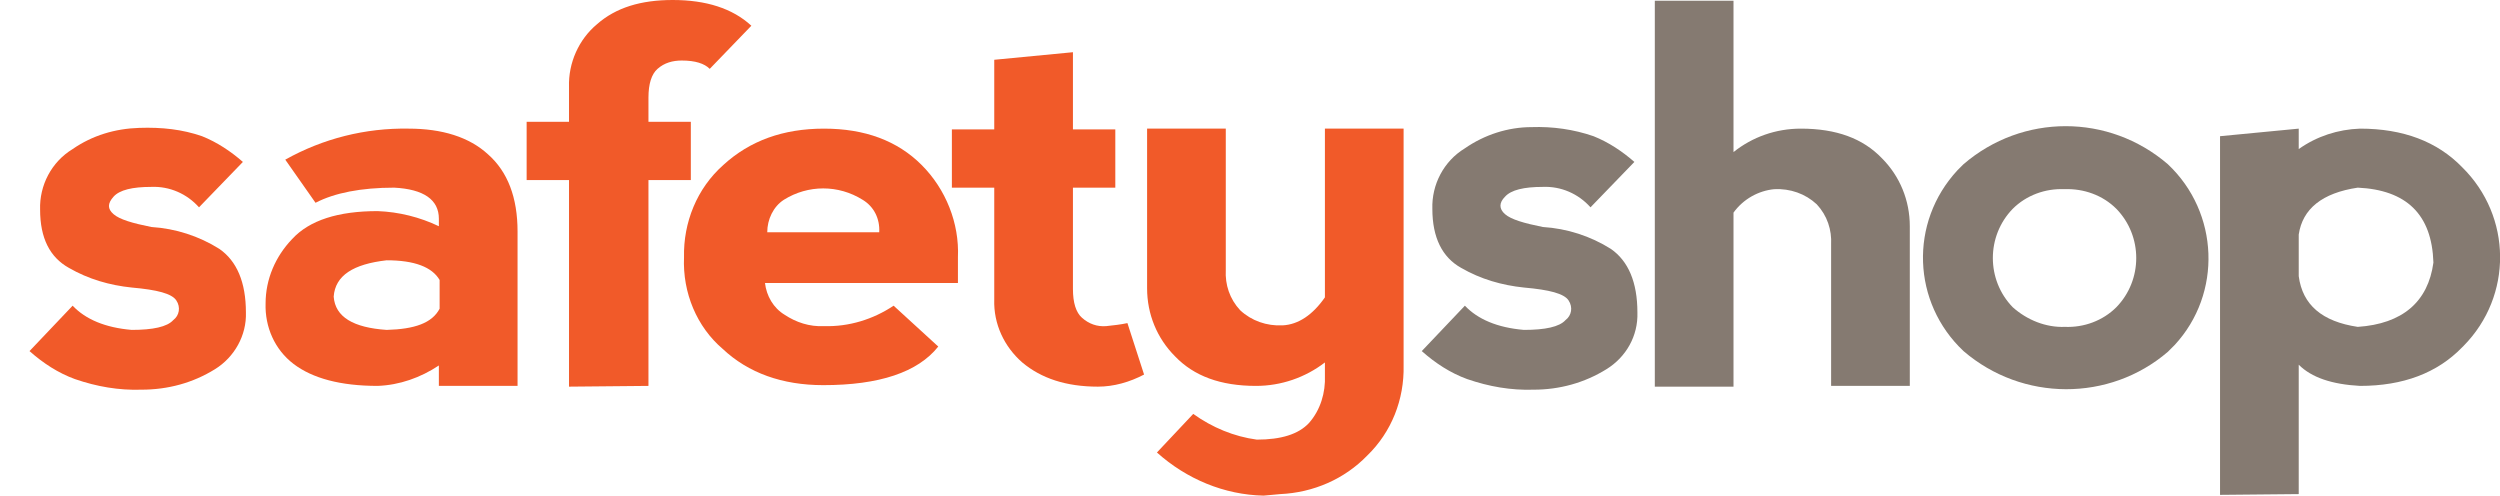 <?xml version="1.0" encoding="utf-8"?>
<!-- Generator: Adobe Illustrator 24.0.0, SVG Export Plug-In . SVG Version: 6.00 Build 0)  -->
<svg version="1.1" id="Livello_1" xmlns="http://www.w3.org/2000/svg" xmlns:xlink="http://www.w3.org/1999/xlink" x="0px" y="0px"
	 viewBox="0 0 330.4 65.5" style="enable-background:new 0 0 330.4 65.5;" xml:space="preserve">
<style type="text/css">
	.st0{fill:#F15A29;}
	.st1{fill:#857A71;}
	.st2{fill:none;}
</style>
<g id="Livello_1_1_">
	<title>logo-safety-shop</title>
	<path class="st0" d="M26.7,18c2,0.8,3.8,2,5.4,3.4l-5.8,6c-1.6-1.8-3.9-2.8-6.3-2.7c-2.5,0-4.2,0.4-5,1.3s-0.8,1.6,0,2.3
		c0.8,0.7,2.5,1.2,5,1.7c3.2,0.2,6.3,1.2,9,2.9c2.3,1.6,3.5,4.4,3.5,8.4c0.1,3-1.5,5.9-4.1,7.5c-2.9,1.8-6.2,2.7-9.7,2.7
		c-3,0.1-5.9-0.4-8.8-1.4c-2.2-0.8-4.2-2.1-6-3.7l5.7-6c1.7,1.8,4.3,2.9,7.8,3.2c2.8,0,4.7-0.4,5.5-1.3c0.8-0.6,1-1.7,0.4-2.6
		s-2.5-1.4-5.9-1.7c-2.9-0.3-5.7-1.1-8.3-2.6c-2.5-1.4-3.8-3.9-3.8-7.7c-0.1-3.2,1.5-6.3,4.3-8c2.6-1.8,5.6-2.7,8.8-2.8
		C21.4,16.8,24.1,17.1,26.7,18z"/>
	<path class="st0" d="M37.7,21.1c5-2.8,10.6-4.2,16.3-4.1c4.4,0,8,1.1,10.5,3.4c2.6,2.3,3.9,5.7,3.9,10.2V51H58v-2.7
		c-2.4,1.6-5.2,2.6-8.1,2.7c-4.9,0-8.6-1-11.1-2.9s-3.8-4.9-3.7-8c0-3.2,1.3-6.2,3.5-8.5c2.3-2.5,6.1-3.7,11.3-3.7
		c2.8,0.1,5.6,0.8,8.1,2v-1c0-2.5-2-3.9-5.9-4.1c-4.4,0-7.9,0.7-10.4,2L37.7,21.1z M58.1,40.8V37c-1-1.7-3.3-2.6-7-2.6
		c-4.4,0.5-6.8,2-7,4.8c0.2,2.7,2.6,4.1,7,4.4C54.8,43.5,57.1,42.7,58.1,40.8L58.1,40.8z"/>
	<path class="st0" d="M75.2,51.1V23.8h-5.6v-7.7h5.6v-4.6c-0.1-3.2,1.3-6.3,3.7-8.3C81.4,1,84.7,0,88.9,0c4.4,0,7.9,1.1,10.4,3.4
		l-5.5,5.7C93.1,8.4,91.9,8,90.1,8c-1.2,0-2.3,0.3-3.2,1.1c-0.8,0.7-1.2,2-1.2,3.8v3.2h5.6v7.7h-5.6V51L75.2,51.1L75.2,51.1z"/>
	<path class="st0" d="M90.4,34c-0.1-4.6,1.7-9.1,5.2-12.2c3.5-3.2,7.9-4.8,13.3-4.8s9.7,1.6,12.9,4.8c3.2,3.2,5,7.7,4.8,12.2v3.4
		h-25.5c0.2,1.7,1.1,3.3,2.6,4.2c1.5,1,3.3,1.6,5.2,1.5c3.3,0.1,6.5-0.9,9.2-2.7l5.9,5.4c-2.7,3.4-7.8,5.1-15.2,5.1
		c-5.4,0-9.9-1.6-13.3-4.8C92.1,43.2,90.2,38.7,90.4,34z M114,26.4c-3.2-2-7.2-2-10.4,0c-1.4,0.9-2.2,2.6-2.2,4.3h14.8
		C116.3,28.9,115.5,27.3,114,26.4L114,26.4z"/>
	<path class="st0" d="M145.1,51.1c-4.2,0-7.5-1.1-10-3.2c-2.4-2.1-3.8-5.1-3.7-8.3V24.8h-5.6v-7.7h5.6V7.9l10.4-1v10.2h5.6v7.7h-5.6
		v13.4c0,1.8,0.4,3.1,1.2,3.8c0.9,0.8,2,1.2,3.2,1.1c0.9-0.1,1.9-0.2,2.8-0.4l2.2,6.8C149.3,50.5,147.2,51.1,145.1,51.1z"/>
	<path class="st0" d="M175.1,39.3V17h10.4v31.3c0.1,4.5-1.6,8.8-4.8,11.9c-3,3.1-7.1,4.9-11.5,5.1l-2.2,0.2
		c-5.2-0.1-10.2-2.2-14.1-5.7l4.8-5.1c2.5,1.8,5.4,3,8.4,3.4c3.2,0,5.5-0.7,6.9-2.2c1.5-1.7,2.2-4,2.1-6.3v-1.7
		c-2.6,2-5.8,3.1-9.1,3.1c-4.7,0-8.2-1.3-10.7-3.9c-2.4-2.4-3.7-5.6-3.7-9V17H162v18.7c-0.1,1.9,0.5,3.8,1.9,5.3
		c1.5,1.4,3.5,2.1,5.6,2S173.5,41.6,175.1,39.3z"/>
	<path class="st1" d="M210.6,18c2,0.8,3.8,2,5.4,3.4l-5.8,6c-1.6-1.8-3.9-2.8-6.3-2.7c-2.5,0-4.2,0.4-5,1.3c-0.8,0.8-0.8,1.6,0,2.3
		c0.8,0.7,2.5,1.2,5,1.7c3.2,0.2,6.3,1.2,9,2.9c2.3,1.6,3.5,4.4,3.5,8.4c0.1,3.1-1.5,5.9-4.1,7.5c-2.9,1.8-6.2,2.7-9.6,2.7
		c-3,0.1-5.9-0.4-8.8-1.4c-2.2-0.8-4.2-2.1-6-3.7l5.7-6c1.7,1.8,4.3,2.9,7.8,3.2c2.8,0,4.7-0.4,5.5-1.3c0.8-0.6,1-1.7,0.4-2.6
		s-2.5-1.4-5.9-1.7c-2.9-0.3-5.7-1.1-8.3-2.6c-2.5-1.4-3.8-4-3.8-7.8c-0.1-3.2,1.5-6.3,4.3-8c2.6-1.8,5.7-2.8,8.8-2.8
		C205.2,16.7,208,17.1,210.6,18z"/>
	<path class="st1" d="M229.1,28.1v23h-10.4v-51h10.4v20c2.5-2,5.6-3.1,8.9-3.1c4.7,0,8.2,1.3,10.7,3.9c2.4,2.4,3.7,5.6,3.7,9V51H242
		V32.3c0.1-1.9-0.5-3.8-1.9-5.3c-1.5-1.4-3.5-2.1-5.6-2C232.4,25.2,230.4,26.3,229.1,28.1z"/>
	<path class="st1" d="M259.5,46.4c-6.8-6.4-7.2-17-0.8-23.9c0.3-0.3,0.6-0.6,0.8-0.8c7.8-6.7,19.2-6.7,27,0
		c6.8,6.4,7.2,17.1,0.9,23.9c-0.3,0.3-0.6,0.6-0.9,0.9C278.8,53.1,267.3,53.1,259.5,46.4L259.5,46.4z M272.9,43.2
		c2.5,0.1,5-0.8,6.8-2.6c3.5-3.6,3.5-9.4,0-13c-1.8-1.8-4.3-2.7-6.9-2.6c-2.5-0.1-5,0.8-6.8,2.6c-3.5,3.6-3.5,9.4,0,13
		C267.9,42.3,270.4,43.3,272.9,43.2L272.9,43.2z"/>
	<path class="st1" d="M293.4,65.4V18l10.4-1v2.7c2.4-1.7,5.2-2.6,8.1-2.7c5.7,0,10.2,1.7,13.5,5.1c6.6,6.5,6.7,17,0.2,23.6
		c-0.1,0.1-0.1,0.1-0.2,0.2c-3.3,3.4-7.8,5.1-13.5,5.1c-3.7-0.2-6.4-1.1-8.1-2.8v17.1L293.4,65.4z M303.8,31v5.5
		c0.5,3.8,3.1,6,7.8,6.7c5.9-0.4,9.3-3.3,10-8.5c-0.2-6.4-3.6-9.6-10-9.9C306.9,25.5,304.3,27.6,303.8,31z"/>
	<path class="st2" d="M0.3-25c0.5,0.1,0.8,0.5,1.5,0.5c0.7-0.9-0.2-1.9,0-3.1c-0.7,0-0.9-0.6-1.6-0.6C-0.5-27.4,0.8-26.2,0.3-25z"/>
</g>
</svg>
